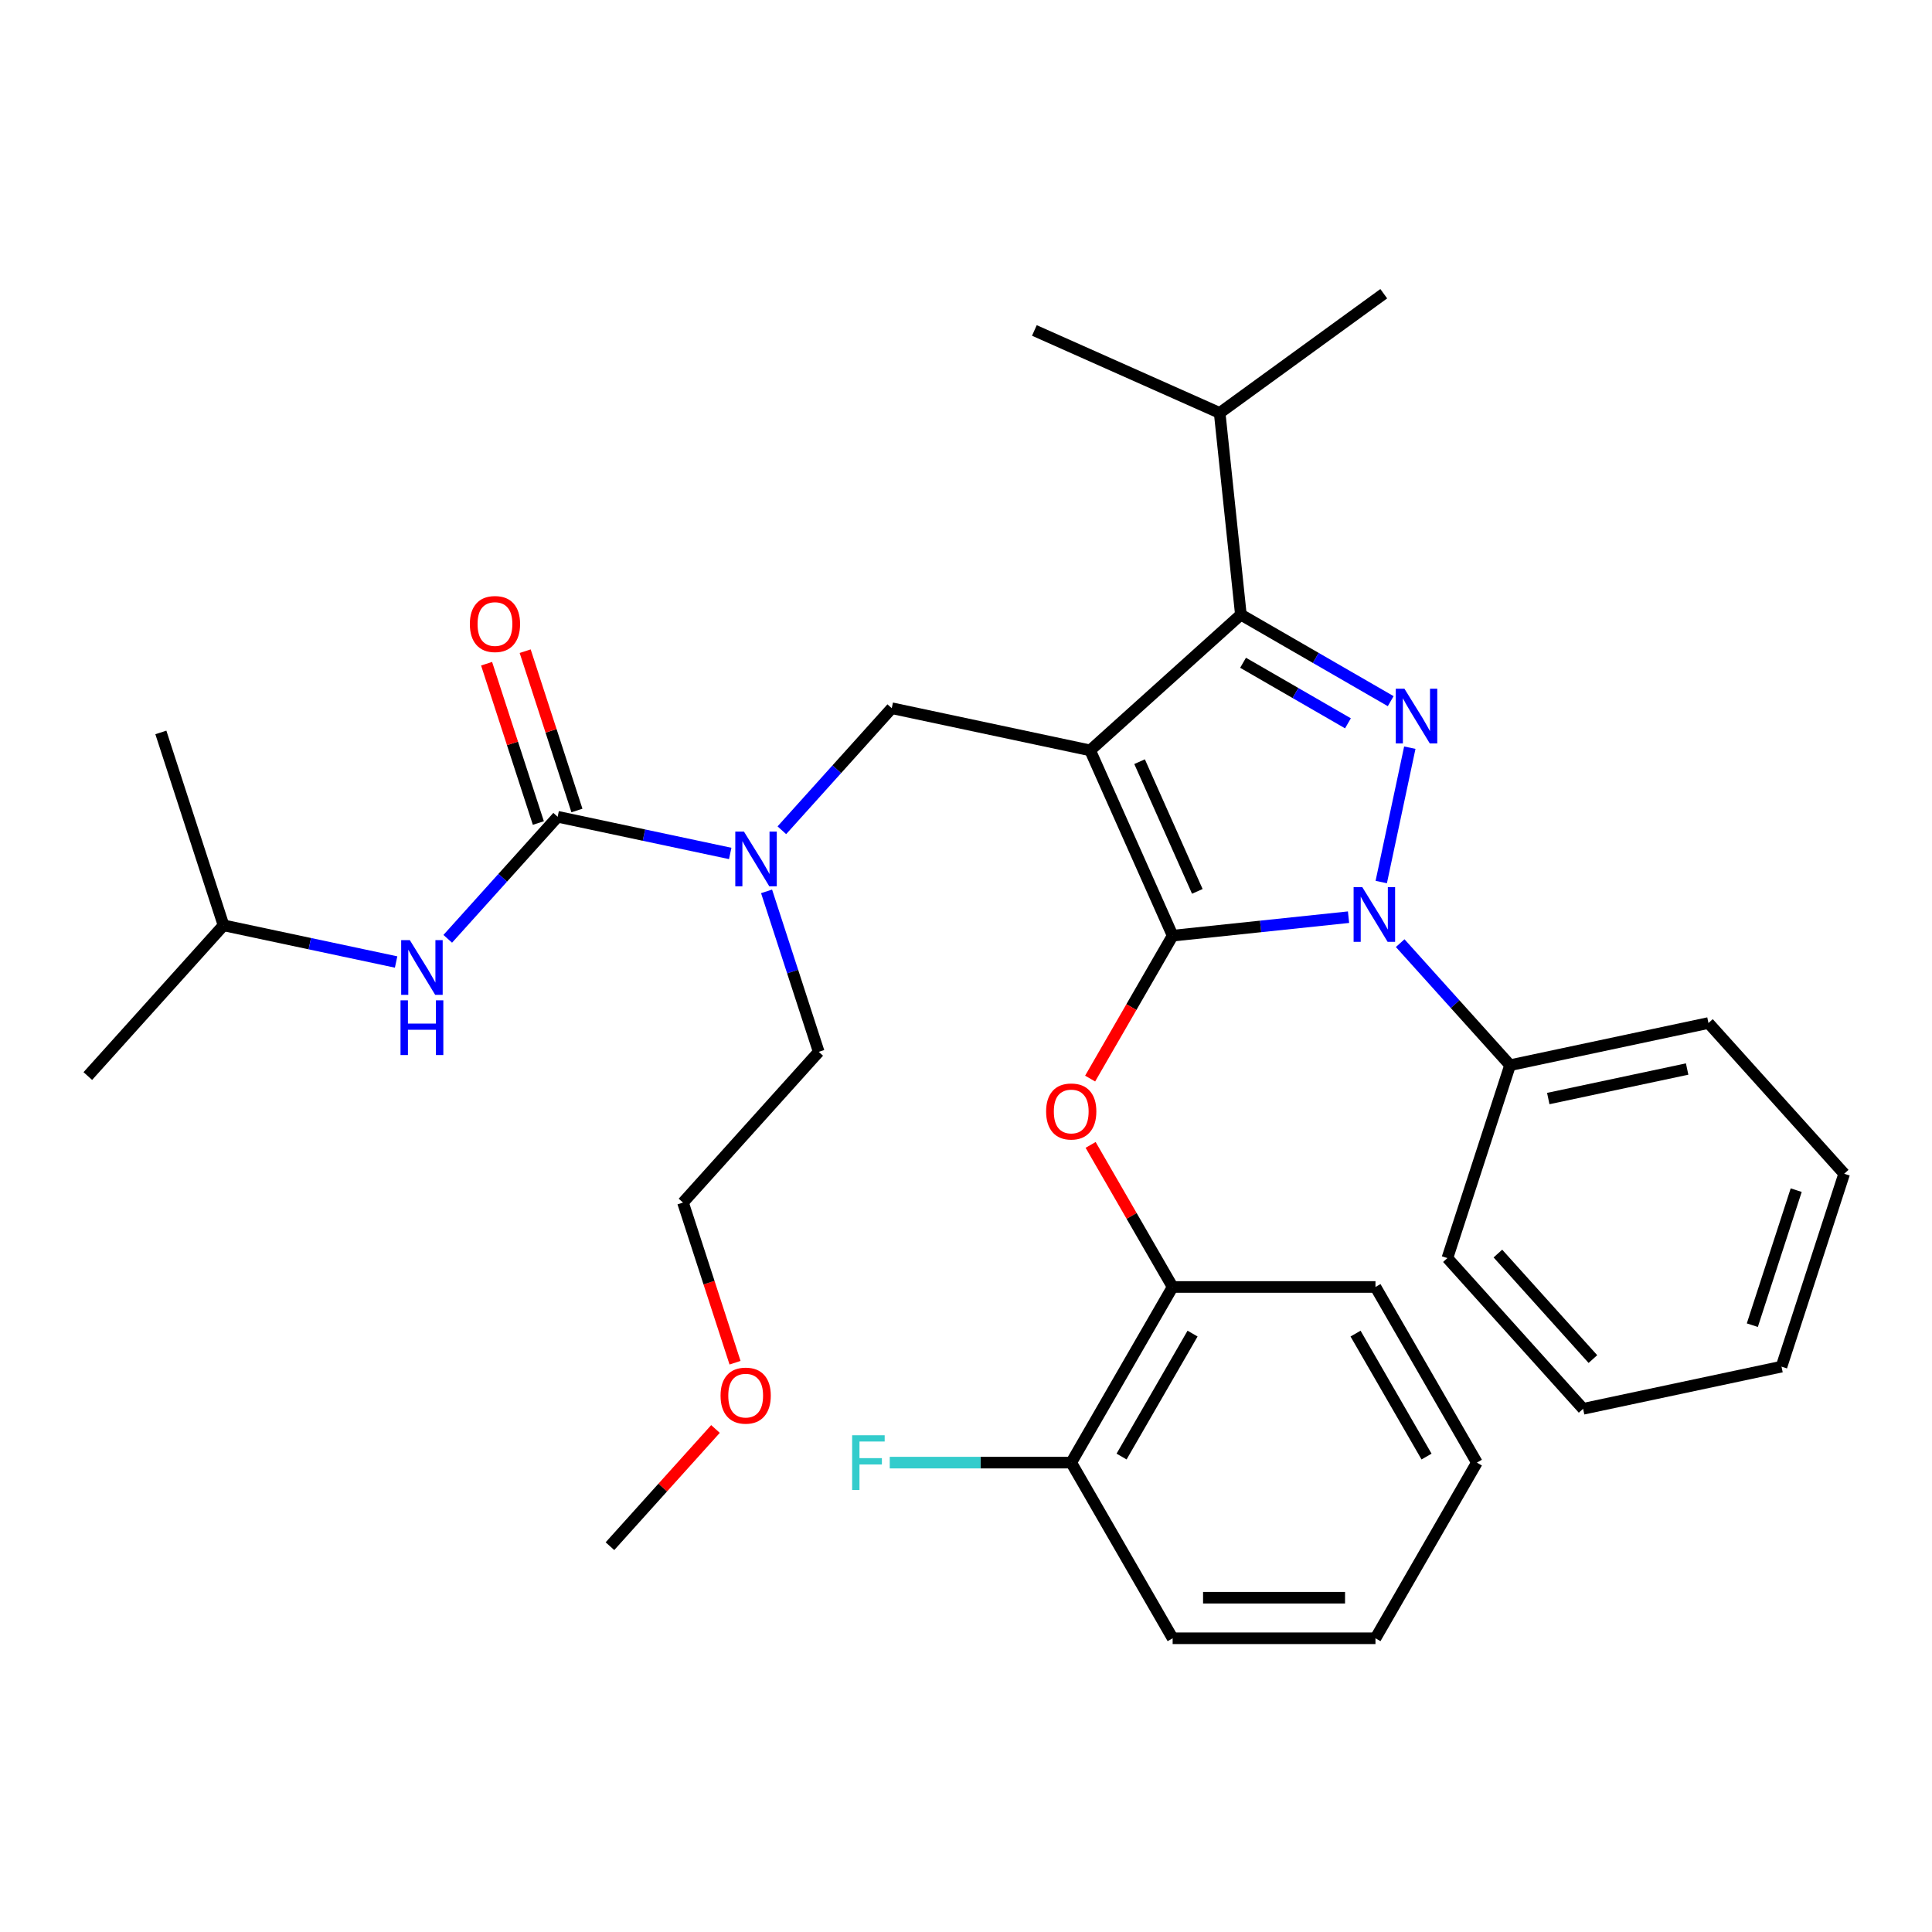 <?xml version='1.0' encoding='iso-8859-1'?>
<svg version='1.1' baseProfile='full'
              xmlns='http://www.w3.org/2000/svg'
                      xmlns:rdkit='http://www.rdkit.org/xml'
                      xmlns:xlink='http://www.w3.org/1999/xlink'
                  xml:space='preserve'
width='1000px' height='1000px' viewBox='0 0 1000 1000'>
<!-- END OF HEADER -->
<rect style='opacity:1.0;fill:#FFFFFF;stroke:none' width='1000' height='1000' x='0' y='0'> </rect>
<path class='bond-0' d='M 115.701,478.946 L 45.455,556.963' style='fill:none;fill-rule:evenodd;stroke:#000000;stroke-width:6px;stroke-linecap:butt;stroke-linejoin:miter;stroke-opacity:1' />
<path class='bond-1' d='M 115.701,478.946 L 83.26,379.102' style='fill:none;fill-rule:evenodd;stroke:#000000;stroke-width:6px;stroke-linecap:butt;stroke-linejoin:miter;stroke-opacity:1' />
<path class='bond-2' d='M 115.701,478.946 L 160.363,488.439' style='fill:none;fill-rule:evenodd;stroke:#000000;stroke-width:6px;stroke-linecap:butt;stroke-linejoin:miter;stroke-opacity:1' />
<path class='bond-2' d='M 160.363,488.439 L 205.024,497.932' style='fill:none;fill-rule:evenodd;stroke:#0000FF;stroke-width:6px;stroke-linecap:butt;stroke-linejoin:miter;stroke-opacity:1' />
<path class='bond-3' d='M 404.688,429.74 L 433.129,398.153' style='fill:none;fill-rule:evenodd;stroke:#0000FF;stroke-width:6px;stroke-linecap:butt;stroke-linejoin:miter;stroke-opacity:1' />
<path class='bond-3' d='M 433.129,398.153 L 461.57,366.566' style='fill:none;fill-rule:evenodd;stroke:#000000;stroke-width:6px;stroke-linecap:butt;stroke-linejoin:miter;stroke-opacity:1' />
<path class='bond-4' d='M 377.959,441.742 L 333.297,432.249' style='fill:none;fill-rule:evenodd;stroke:#0000FF;stroke-width:6px;stroke-linecap:butt;stroke-linejoin:miter;stroke-opacity:1' />
<path class='bond-4' d='M 333.297,432.249 L 288.636,422.756' style='fill:none;fill-rule:evenodd;stroke:#000000;stroke-width:6px;stroke-linecap:butt;stroke-linejoin:miter;stroke-opacity:1' />
<path class='bond-5' d='M 396.777,461.368 L 410.271,502.897' style='fill:none;fill-rule:evenodd;stroke:#0000FF;stroke-width:6px;stroke-linecap:butt;stroke-linejoin:miter;stroke-opacity:1' />
<path class='bond-5' d='M 410.271,502.897 L 423.765,544.427' style='fill:none;fill-rule:evenodd;stroke:#000000;stroke-width:6px;stroke-linecap:butt;stroke-linejoin:miter;stroke-opacity:1' />
<path class='bond-6' d='M 288.636,422.756 L 260.195,454.343' style='fill:none;fill-rule:evenodd;stroke:#000000;stroke-width:6px;stroke-linecap:butt;stroke-linejoin:miter;stroke-opacity:1' />
<path class='bond-6' d='M 260.195,454.343 L 231.753,485.93' style='fill:none;fill-rule:evenodd;stroke:#0000FF;stroke-width:6px;stroke-linecap:butt;stroke-linejoin:miter;stroke-opacity:1' />
<path class='bond-7' d='M 298.62,419.512 L 285.224,378.282' style='fill:none;fill-rule:evenodd;stroke:#000000;stroke-width:6px;stroke-linecap:butt;stroke-linejoin:miter;stroke-opacity:1' />
<path class='bond-7' d='M 285.224,378.282 L 271.827,337.053' style='fill:none;fill-rule:evenodd;stroke:#FF0000;stroke-width:6px;stroke-linecap:butt;stroke-linejoin:miter;stroke-opacity:1' />
<path class='bond-7' d='M 278.651,426 L 265.255,384.771' style='fill:none;fill-rule:evenodd;stroke:#000000;stroke-width:6px;stroke-linecap:butt;stroke-linejoin:miter;stroke-opacity:1' />
<path class='bond-7' d='M 265.255,384.771 L 251.859,343.541' style='fill:none;fill-rule:evenodd;stroke:#FF0000;stroke-width:6px;stroke-linecap:butt;stroke-linejoin:miter;stroke-opacity:1' />
<path class='bond-8' d='M 461.57,366.566 L 564.258,388.393' style='fill:none;fill-rule:evenodd;stroke:#000000;stroke-width:6px;stroke-linecap:butt;stroke-linejoin:miter;stroke-opacity:1' />
<path class='bond-9' d='M 698,474.73 L 652.479,479.515' style='fill:none;fill-rule:evenodd;stroke:#0000FF;stroke-width:6px;stroke-linecap:butt;stroke-linejoin:miter;stroke-opacity:1' />
<path class='bond-9' d='M 652.479,479.515 L 606.958,484.299' style='fill:none;fill-rule:evenodd;stroke:#000000;stroke-width:6px;stroke-linecap:butt;stroke-linejoin:miter;stroke-opacity:1' />
<path class='bond-10' d='M 714.932,456.541 L 729.715,386.993' style='fill:none;fill-rule:evenodd;stroke:#0000FF;stroke-width:6px;stroke-linecap:butt;stroke-linejoin:miter;stroke-opacity:1' />
<path class='bond-11' d='M 724.729,488.168 L 753.17,519.755' style='fill:none;fill-rule:evenodd;stroke:#0000FF;stroke-width:6px;stroke-linecap:butt;stroke-linejoin:miter;stroke-opacity:1' />
<path class='bond-11' d='M 753.17,519.755 L 781.611,551.342' style='fill:none;fill-rule:evenodd;stroke:#000000;stroke-width:6px;stroke-linecap:butt;stroke-linejoin:miter;stroke-opacity:1' />
<path class='bond-12' d='M 606.958,484.299 L 585.604,521.285' style='fill:none;fill-rule:evenodd;stroke:#000000;stroke-width:6px;stroke-linecap:butt;stroke-linejoin:miter;stroke-opacity:1' />
<path class='bond-12' d='M 585.604,521.285 L 564.25,558.271' style='fill:none;fill-rule:evenodd;stroke:#FF0000;stroke-width:6px;stroke-linecap:butt;stroke-linejoin:miter;stroke-opacity:1' />
<path class='bond-13' d='M 606.958,484.299 L 564.258,388.393' style='fill:none;fill-rule:evenodd;stroke:#000000;stroke-width:6px;stroke-linecap:butt;stroke-linejoin:miter;stroke-opacity:1' />
<path class='bond-13' d='M 619.734,461.373 L 589.844,394.239' style='fill:none;fill-rule:evenodd;stroke:#000000;stroke-width:6px;stroke-linecap:butt;stroke-linejoin:miter;stroke-opacity:1' />
<path class='bond-14' d='M 564.258,388.393 L 642.274,318.147' style='fill:none;fill-rule:evenodd;stroke:#000000;stroke-width:6px;stroke-linecap:butt;stroke-linejoin:miter;stroke-opacity:1' />
<path class='bond-15' d='M 642.274,318.147 L 631.301,213.74' style='fill:none;fill-rule:evenodd;stroke:#000000;stroke-width:6px;stroke-linecap:butt;stroke-linejoin:miter;stroke-opacity:1' />
<path class='bond-16' d='M 642.274,318.147 L 681.051,340.534' style='fill:none;fill-rule:evenodd;stroke:#000000;stroke-width:6px;stroke-linecap:butt;stroke-linejoin:miter;stroke-opacity:1' />
<path class='bond-16' d='M 681.051,340.534 L 719.827,362.922' style='fill:none;fill-rule:evenodd;stroke:#0000FF;stroke-width:6px;stroke-linecap:butt;stroke-linejoin:miter;stroke-opacity:1' />
<path class='bond-16' d='M 643.409,343.046 L 670.552,358.718' style='fill:none;fill-rule:evenodd;stroke:#000000;stroke-width:6px;stroke-linecap:butt;stroke-linejoin:miter;stroke-opacity:1' />
<path class='bond-16' d='M 670.552,358.718 L 697.696,374.389' style='fill:none;fill-rule:evenodd;stroke:#0000FF;stroke-width:6px;stroke-linecap:butt;stroke-linejoin:miter;stroke-opacity:1' />
<path class='bond-17' d='M 380.453,705.343 L 366.986,663.893' style='fill:none;fill-rule:evenodd;stroke:#FF0000;stroke-width:6px;stroke-linecap:butt;stroke-linejoin:miter;stroke-opacity:1' />
<path class='bond-17' d='M 366.986,663.893 L 353.518,622.444' style='fill:none;fill-rule:evenodd;stroke:#000000;stroke-width:6px;stroke-linecap:butt;stroke-linejoin:miter;stroke-opacity:1' />
<path class='bond-18' d='M 370.335,739.64 L 343.024,769.972' style='fill:none;fill-rule:evenodd;stroke:#FF0000;stroke-width:6px;stroke-linecap:butt;stroke-linejoin:miter;stroke-opacity:1' />
<path class='bond-18' d='M 343.024,769.972 L 315.712,800.304' style='fill:none;fill-rule:evenodd;stroke:#000000;stroke-width:6px;stroke-linecap:butt;stroke-linejoin:miter;stroke-opacity:1' />
<path class='bond-19' d='M 423.765,544.427 L 353.518,622.444' style='fill:none;fill-rule:evenodd;stroke:#000000;stroke-width:6px;stroke-linecap:butt;stroke-linejoin:miter;stroke-opacity:1' />
<path class='bond-20' d='M 564.504,592.601 L 585.731,629.367' style='fill:none;fill-rule:evenodd;stroke:#FF0000;stroke-width:6px;stroke-linecap:butt;stroke-linejoin:miter;stroke-opacity:1' />
<path class='bond-20' d='M 585.731,629.367 L 606.958,666.133' style='fill:none;fill-rule:evenodd;stroke:#000000;stroke-width:6px;stroke-linecap:butt;stroke-linejoin:miter;stroke-opacity:1' />
<path class='bond-21' d='M 606.958,847.967 L 711.94,847.967' style='fill:none;fill-rule:evenodd;stroke:#000000;stroke-width:6px;stroke-linecap:butt;stroke-linejoin:miter;stroke-opacity:1' />
<path class='bond-21' d='M 622.705,826.971 L 696.192,826.971' style='fill:none;fill-rule:evenodd;stroke:#000000;stroke-width:6px;stroke-linecap:butt;stroke-linejoin:miter;stroke-opacity:1' />
<path class='bond-22' d='M 606.958,847.967 L 554.467,757.05' style='fill:none;fill-rule:evenodd;stroke:#000000;stroke-width:6px;stroke-linecap:butt;stroke-linejoin:miter;stroke-opacity:1' />
<path class='bond-23' d='M 711.94,847.967 L 764.431,757.05' style='fill:none;fill-rule:evenodd;stroke:#000000;stroke-width:6px;stroke-linecap:butt;stroke-linejoin:miter;stroke-opacity:1' />
<path class='bond-24' d='M 764.431,757.05 L 711.94,666.133' style='fill:none;fill-rule:evenodd;stroke:#000000;stroke-width:6px;stroke-linecap:butt;stroke-linejoin:miter;stroke-opacity:1' />
<path class='bond-24' d='M 738.373,753.911 L 701.63,690.269' style='fill:none;fill-rule:evenodd;stroke:#000000;stroke-width:6px;stroke-linecap:butt;stroke-linejoin:miter;stroke-opacity:1' />
<path class='bond-25' d='M 781.611,551.342 L 884.299,529.515' style='fill:none;fill-rule:evenodd;stroke:#000000;stroke-width:6px;stroke-linecap:butt;stroke-linejoin:miter;stroke-opacity:1' />
<path class='bond-25' d='M 801.38,568.606 L 873.261,553.327' style='fill:none;fill-rule:evenodd;stroke:#000000;stroke-width:6px;stroke-linecap:butt;stroke-linejoin:miter;stroke-opacity:1' />
<path class='bond-26' d='M 781.611,551.342 L 749.17,651.186' style='fill:none;fill-rule:evenodd;stroke:#000000;stroke-width:6px;stroke-linecap:butt;stroke-linejoin:miter;stroke-opacity:1' />
<path class='bond-27' d='M 884.299,529.515 L 954.545,607.532' style='fill:none;fill-rule:evenodd;stroke:#000000;stroke-width:6px;stroke-linecap:butt;stroke-linejoin:miter;stroke-opacity:1' />
<path class='bond-28' d='M 631.301,213.74 L 716.233,152.033' style='fill:none;fill-rule:evenodd;stroke:#000000;stroke-width:6px;stroke-linecap:butt;stroke-linejoin:miter;stroke-opacity:1' />
<path class='bond-29' d='M 631.301,213.74 L 535.395,171.04' style='fill:none;fill-rule:evenodd;stroke:#000000;stroke-width:6px;stroke-linecap:butt;stroke-linejoin:miter;stroke-opacity:1' />
<path class='bond-30' d='M 749.17,651.186 L 819.416,729.203' style='fill:none;fill-rule:evenodd;stroke:#000000;stroke-width:6px;stroke-linecap:butt;stroke-linejoin:miter;stroke-opacity:1' />
<path class='bond-30' d='M 775.31,648.839 L 824.483,703.451' style='fill:none;fill-rule:evenodd;stroke:#000000;stroke-width:6px;stroke-linecap:butt;stroke-linejoin:miter;stroke-opacity:1' />
<path class='bond-31' d='M 954.545,607.532 L 922.104,707.376' style='fill:none;fill-rule:evenodd;stroke:#000000;stroke-width:6px;stroke-linecap:butt;stroke-linejoin:miter;stroke-opacity:1' />
<path class='bond-31' d='M 929.711,616.02 L 907.002,685.911' style='fill:none;fill-rule:evenodd;stroke:#000000;stroke-width:6px;stroke-linecap:butt;stroke-linejoin:miter;stroke-opacity:1' />
<path class='bond-32' d='M 819.416,729.203 L 922.104,707.376' style='fill:none;fill-rule:evenodd;stroke:#000000;stroke-width:6px;stroke-linecap:butt;stroke-linejoin:miter;stroke-opacity:1' />
<path class='bond-33' d='M 711.94,666.133 L 606.958,666.133' style='fill:none;fill-rule:evenodd;stroke:#000000;stroke-width:6px;stroke-linecap:butt;stroke-linejoin:miter;stroke-opacity:1' />
<path class='bond-34' d='M 606.958,666.133 L 554.467,757.05' style='fill:none;fill-rule:evenodd;stroke:#000000;stroke-width:6px;stroke-linecap:butt;stroke-linejoin:miter;stroke-opacity:1' />
<path class='bond-34' d='M 617.267,690.269 L 580.524,753.911' style='fill:none;fill-rule:evenodd;stroke:#000000;stroke-width:6px;stroke-linecap:butt;stroke-linejoin:miter;stroke-opacity:1' />
<path class='bond-35' d='M 554.467,757.05 L 507.498,757.05' style='fill:none;fill-rule:evenodd;stroke:#000000;stroke-width:6px;stroke-linecap:butt;stroke-linejoin:miter;stroke-opacity:1' />
<path class='bond-35' d='M 507.498,757.05 L 460.529,757.05' style='fill:none;fill-rule:evenodd;stroke:#33CCCC;stroke-width:6px;stroke-linecap:butt;stroke-linejoin:miter;stroke-opacity:1' />
<path  class='atom-1' d='M 385.063 430.423
L 394.343 445.423
Q 395.263 446.903, 396.743 449.583
Q 398.223 452.263, 398.303 452.423
L 398.303 430.423
L 402.063 430.423
L 402.063 458.743
L 398.183 458.743
L 388.223 442.343
Q 387.063 440.423, 385.823 438.223
Q 384.623 436.023, 384.263 435.343
L 384.263 458.743
L 380.583 458.743
L 380.583 430.423
L 385.063 430.423
' fill='#0000FF'/>
<path  class='atom-3' d='M 212.129 486.613
L 221.409 501.613
Q 222.329 503.093, 223.809 505.773
Q 225.289 508.453, 225.369 508.613
L 225.369 486.613
L 229.129 486.613
L 229.129 514.933
L 225.249 514.933
L 215.289 498.533
Q 214.129 496.613, 212.889 494.413
Q 211.689 492.213, 211.329 491.533
L 211.329 514.933
L 207.649 514.933
L 207.649 486.613
L 212.129 486.613
' fill='#0000FF'/>
<path  class='atom-3' d='M 207.309 517.765
L 211.149 517.765
L 211.149 529.805
L 225.629 529.805
L 225.629 517.765
L 229.469 517.765
L 229.469 546.085
L 225.629 546.085
L 225.629 533.005
L 211.149 533.005
L 211.149 546.085
L 207.309 546.085
L 207.309 517.765
' fill='#0000FF'/>
<path  class='atom-4' d='M 243.194 322.992
Q 243.194 316.192, 246.554 312.392
Q 249.914 308.592, 256.194 308.592
Q 262.474 308.592, 265.834 312.392
Q 269.194 316.192, 269.194 322.992
Q 269.194 329.872, 265.794 333.792
Q 262.394 337.672, 256.194 337.672
Q 249.954 337.672, 246.554 333.792
Q 243.194 329.912, 243.194 322.992
M 256.194 334.472
Q 260.514 334.472, 262.834 331.592
Q 265.194 328.672, 265.194 322.992
Q 265.194 317.432, 262.834 314.632
Q 260.514 311.792, 256.194 311.792
Q 251.874 311.792, 249.514 314.592
Q 247.194 317.392, 247.194 322.992
Q 247.194 328.712, 249.514 331.592
Q 251.874 334.472, 256.194 334.472
' fill='#FF0000'/>
<path  class='atom-8' d='M 705.104 459.165
L 714.384 474.165
Q 715.304 475.645, 716.784 478.325
Q 718.264 481.005, 718.344 481.165
L 718.344 459.165
L 722.104 459.165
L 722.104 487.485
L 718.224 487.485
L 708.264 471.085
Q 707.104 469.165, 705.864 466.965
Q 704.664 464.765, 704.304 464.085
L 704.304 487.485
L 700.624 487.485
L 700.624 459.165
L 705.104 459.165
' fill='#0000FF'/>
<path  class='atom-12' d='M 726.931 356.478
L 736.211 371.478
Q 737.131 372.958, 738.611 375.638
Q 740.091 378.318, 740.171 378.478
L 740.171 356.478
L 743.931 356.478
L 743.931 384.798
L 740.051 384.798
L 730.091 368.398
Q 728.931 366.478, 727.691 364.278
Q 726.491 362.078, 726.131 361.398
L 726.131 384.798
L 722.451 384.798
L 722.451 356.478
L 726.931 356.478
' fill='#0000FF'/>
<path  class='atom-13' d='M 372.959 722.367
Q 372.959 715.567, 376.319 711.767
Q 379.679 707.967, 385.959 707.967
Q 392.239 707.967, 395.599 711.767
Q 398.959 715.567, 398.959 722.367
Q 398.959 729.247, 395.559 733.167
Q 392.159 737.047, 385.959 737.047
Q 379.719 737.047, 376.319 733.167
Q 372.959 729.287, 372.959 722.367
M 385.959 733.847
Q 390.279 733.847, 392.599 730.967
Q 394.959 728.047, 394.959 722.367
Q 394.959 716.807, 392.599 714.007
Q 390.279 711.167, 385.959 711.167
Q 381.639 711.167, 379.279 713.967
Q 376.959 716.767, 376.959 722.367
Q 376.959 728.087, 379.279 730.967
Q 381.639 733.847, 385.959 733.847
' fill='#FF0000'/>
<path  class='atom-17' d='M 541.467 575.296
Q 541.467 568.496, 544.827 564.696
Q 548.187 560.896, 554.467 560.896
Q 560.747 560.896, 564.107 564.696
Q 567.467 568.496, 567.467 575.296
Q 567.467 582.176, 564.067 586.096
Q 560.667 589.976, 554.467 589.976
Q 548.227 589.976, 544.827 586.096
Q 541.467 582.216, 541.467 575.296
M 554.467 586.776
Q 558.787 586.776, 561.107 583.896
Q 563.467 580.976, 563.467 575.296
Q 563.467 569.736, 561.107 566.936
Q 558.787 564.096, 554.467 564.096
Q 550.147 564.096, 547.787 566.896
Q 545.467 569.696, 545.467 575.296
Q 545.467 581.016, 547.787 583.896
Q 550.147 586.776, 554.467 586.776
' fill='#FF0000'/>
<path  class='atom-33' d='M 441.065 742.89
L 457.905 742.89
L 457.905 746.13
L 444.865 746.13
L 444.865 754.73
L 456.465 754.73
L 456.465 758.01
L 444.865 758.01
L 444.865 771.21
L 441.065 771.21
L 441.065 742.89
' fill='#33CCCC'/>
</svg>
